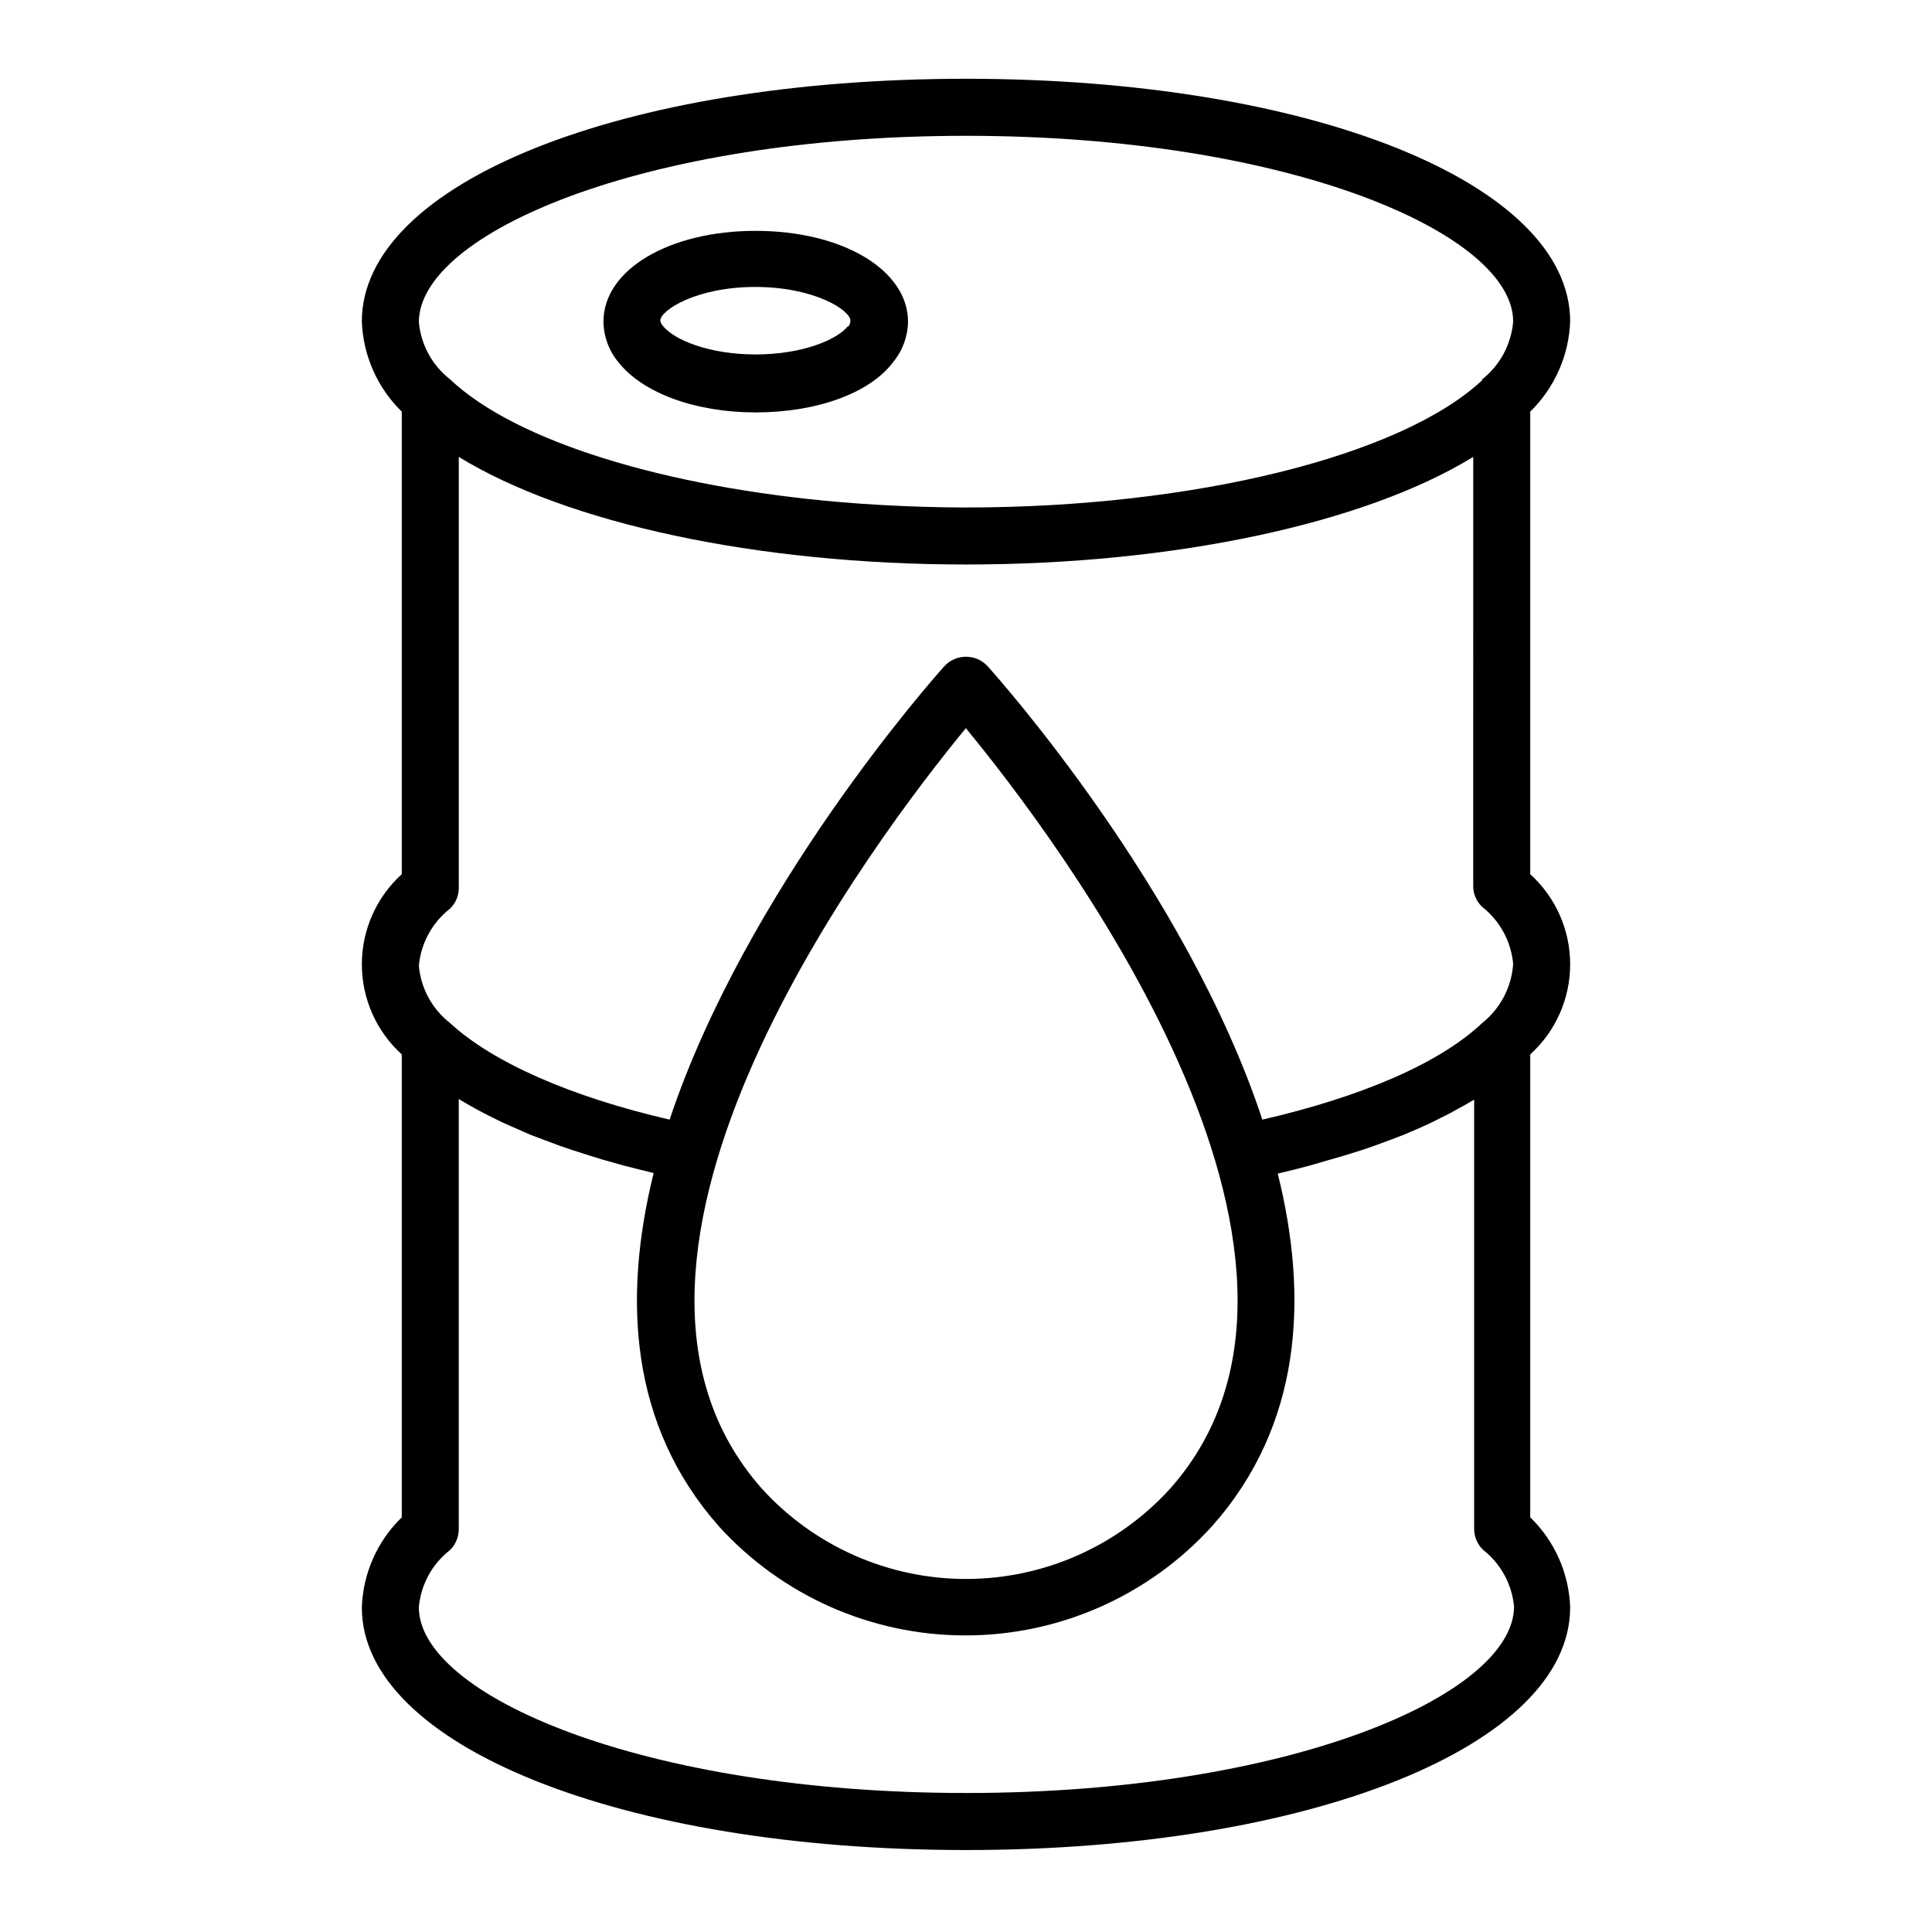 <?xml version="1.0" encoding="UTF-8"?>
<!-- Uploaded to: SVG Repo, www.svgrepo.com, Generator: SVG Repo Mixer Tools -->
<svg fill="#000000" width="800px" height="800px" version="1.1" viewBox="144 144 512 512" xmlns="http://www.w3.org/2000/svg">
 <g>
  <path d="m560.11 229.21c0-36.676-68.82-64.336-160.11-64.336-91.293 0-160.11 27.66-160.11 64.336 0.34 9.02 4.129 17.566 10.582 23.879v122.58c-6.738 6.113-10.578 14.785-10.578 23.883 0 9.094 3.84 17.766 10.578 23.879v122.68c-6.488 6.289-10.281 14.852-10.582 23.883 0 36.574 68.82 64.285 160.11 64.285 91.289 0 160.11-27.711 160.11-64.336-0.312-9.012-4.106-17.555-10.582-23.832v-122.68c6.738-6.113 10.582-14.785 10.582-23.879 0-9.098-3.844-17.77-10.582-23.883v-122.58c6.453-6.312 10.242-14.859 10.582-23.879zm-160.11 389.95c-85.648 0-145-25.945-145-49.223 0.52-5.961 3.496-11.434 8.211-15.113 1.504-1.453 2.356-3.453 2.367-5.543v-114.01l2.871 1.664 2.066 1.16c1.762 0.957 3.629 1.914 5.543 2.82l1.109 0.555 7.203 3.176 2.117 0.805 5.644 2.117 2.922 1.008 5.34 1.715 3.273 1.008 5.543 1.562 3.375 0.855 4.637 1.16c-8.215 33.242-6.352 66.848 17.277 93.602 16.73 18.422 40.457 28.926 65.344 28.926 24.887 0 48.613-10.504 65.344-28.926 23.781-26.754 25.645-60.457 17.434-93.457l4.535-1.109 3.68-0.957 5.039-1.461 3.875-1.109 5.039-1.562 3.375-1.16 5.039-1.863 2.769-1.059c2.418-1.008 4.734-2.016 7.004-3.074l1.914-0.957c1.613-0.805 3.176-1.562 4.684-2.418l2.469-1.359 2.621-1.512v113.76c0.008 2.09 0.863 4.09 2.367 5.543 4.715 3.68 7.688 9.156 8.211 15.113-0.25 23.379-59.602 49.324-145.25 49.324zm0-282.13c23.328 28.312 108.62 140.16 54.059 201.52-13.855 15.219-33.48 23.891-54.059 23.891-20.582 0-40.207-8.672-54.059-23.891-54.516-61.414 30.73-173.31 54.059-201.62zm136.78 78.09c-11.387 10.781-32.242 19.598-58.242 25.594-20.152-60.91-69.574-116.58-72.902-120.26l0.004-0.004c-1.473-1.539-3.512-2.41-5.641-2.41-2.133 0-4.172 0.871-5.644 2.41-3.324 3.68-52.547 59.348-72.902 120.26-25.996-5.996-46.855-15.113-58.242-25.645l0.004 0.004c-4.707-3.688-7.68-9.16-8.211-15.113 0.531-5.957 3.504-11.426 8.211-15.117 1.512-1.426 2.367-3.41 2.367-5.488v-114.27c28.617 17.582 78.996 28.516 134.42 28.516 55.418 0 105.8-10.934 134.42-28.516l-0.004 113.76c0 2.078 0.859 4.062 2.367 5.488 4.707 3.691 7.68 9.16 8.215 15.117-0.402 6.148-3.387 11.84-8.215 15.668zm0-170.34c-21.461 20.055-76.324 33.707-136.78 33.707-7.559 0-15.113-0.25-22.32-0.656-3.66-0.203-7.289-0.453-10.883-0.754-46.551-3.981-86.152-16.07-103.58-32.598-4.707-3.688-7.68-9.16-8.211-15.113 0-23.43 59.348-49.375 145-49.375s145 25.945 145 49.223c-0.5 6.023-3.473 11.566-8.215 15.316z"/>
  <path d="m344.23 205.18c-22.973 0-40.305 10.328-40.305 24.031 0.035 3.898 1.406 7.668 3.879 10.68 6.449 8.262 20.453 13.402 36.477 13.402 16.02 0 30.23-5.039 36.426-13.352 2.496-3.023 3.883-6.809 3.93-10.73-0.051-13.703-17.383-24.031-40.406-24.031zm24.535 25.191c-2.922 3.727-12.293 7.559-24.535 7.559-12.242 0-21.613-3.828-24.586-7.609-0.348-0.379-0.578-0.852-0.656-1.359 0-2.719 9.523-8.918 25.191-8.918s25.191 6.195 25.191 8.918c-0.004 0.605-0.215 1.195-0.605 1.66z"/>
 </g>
</svg>